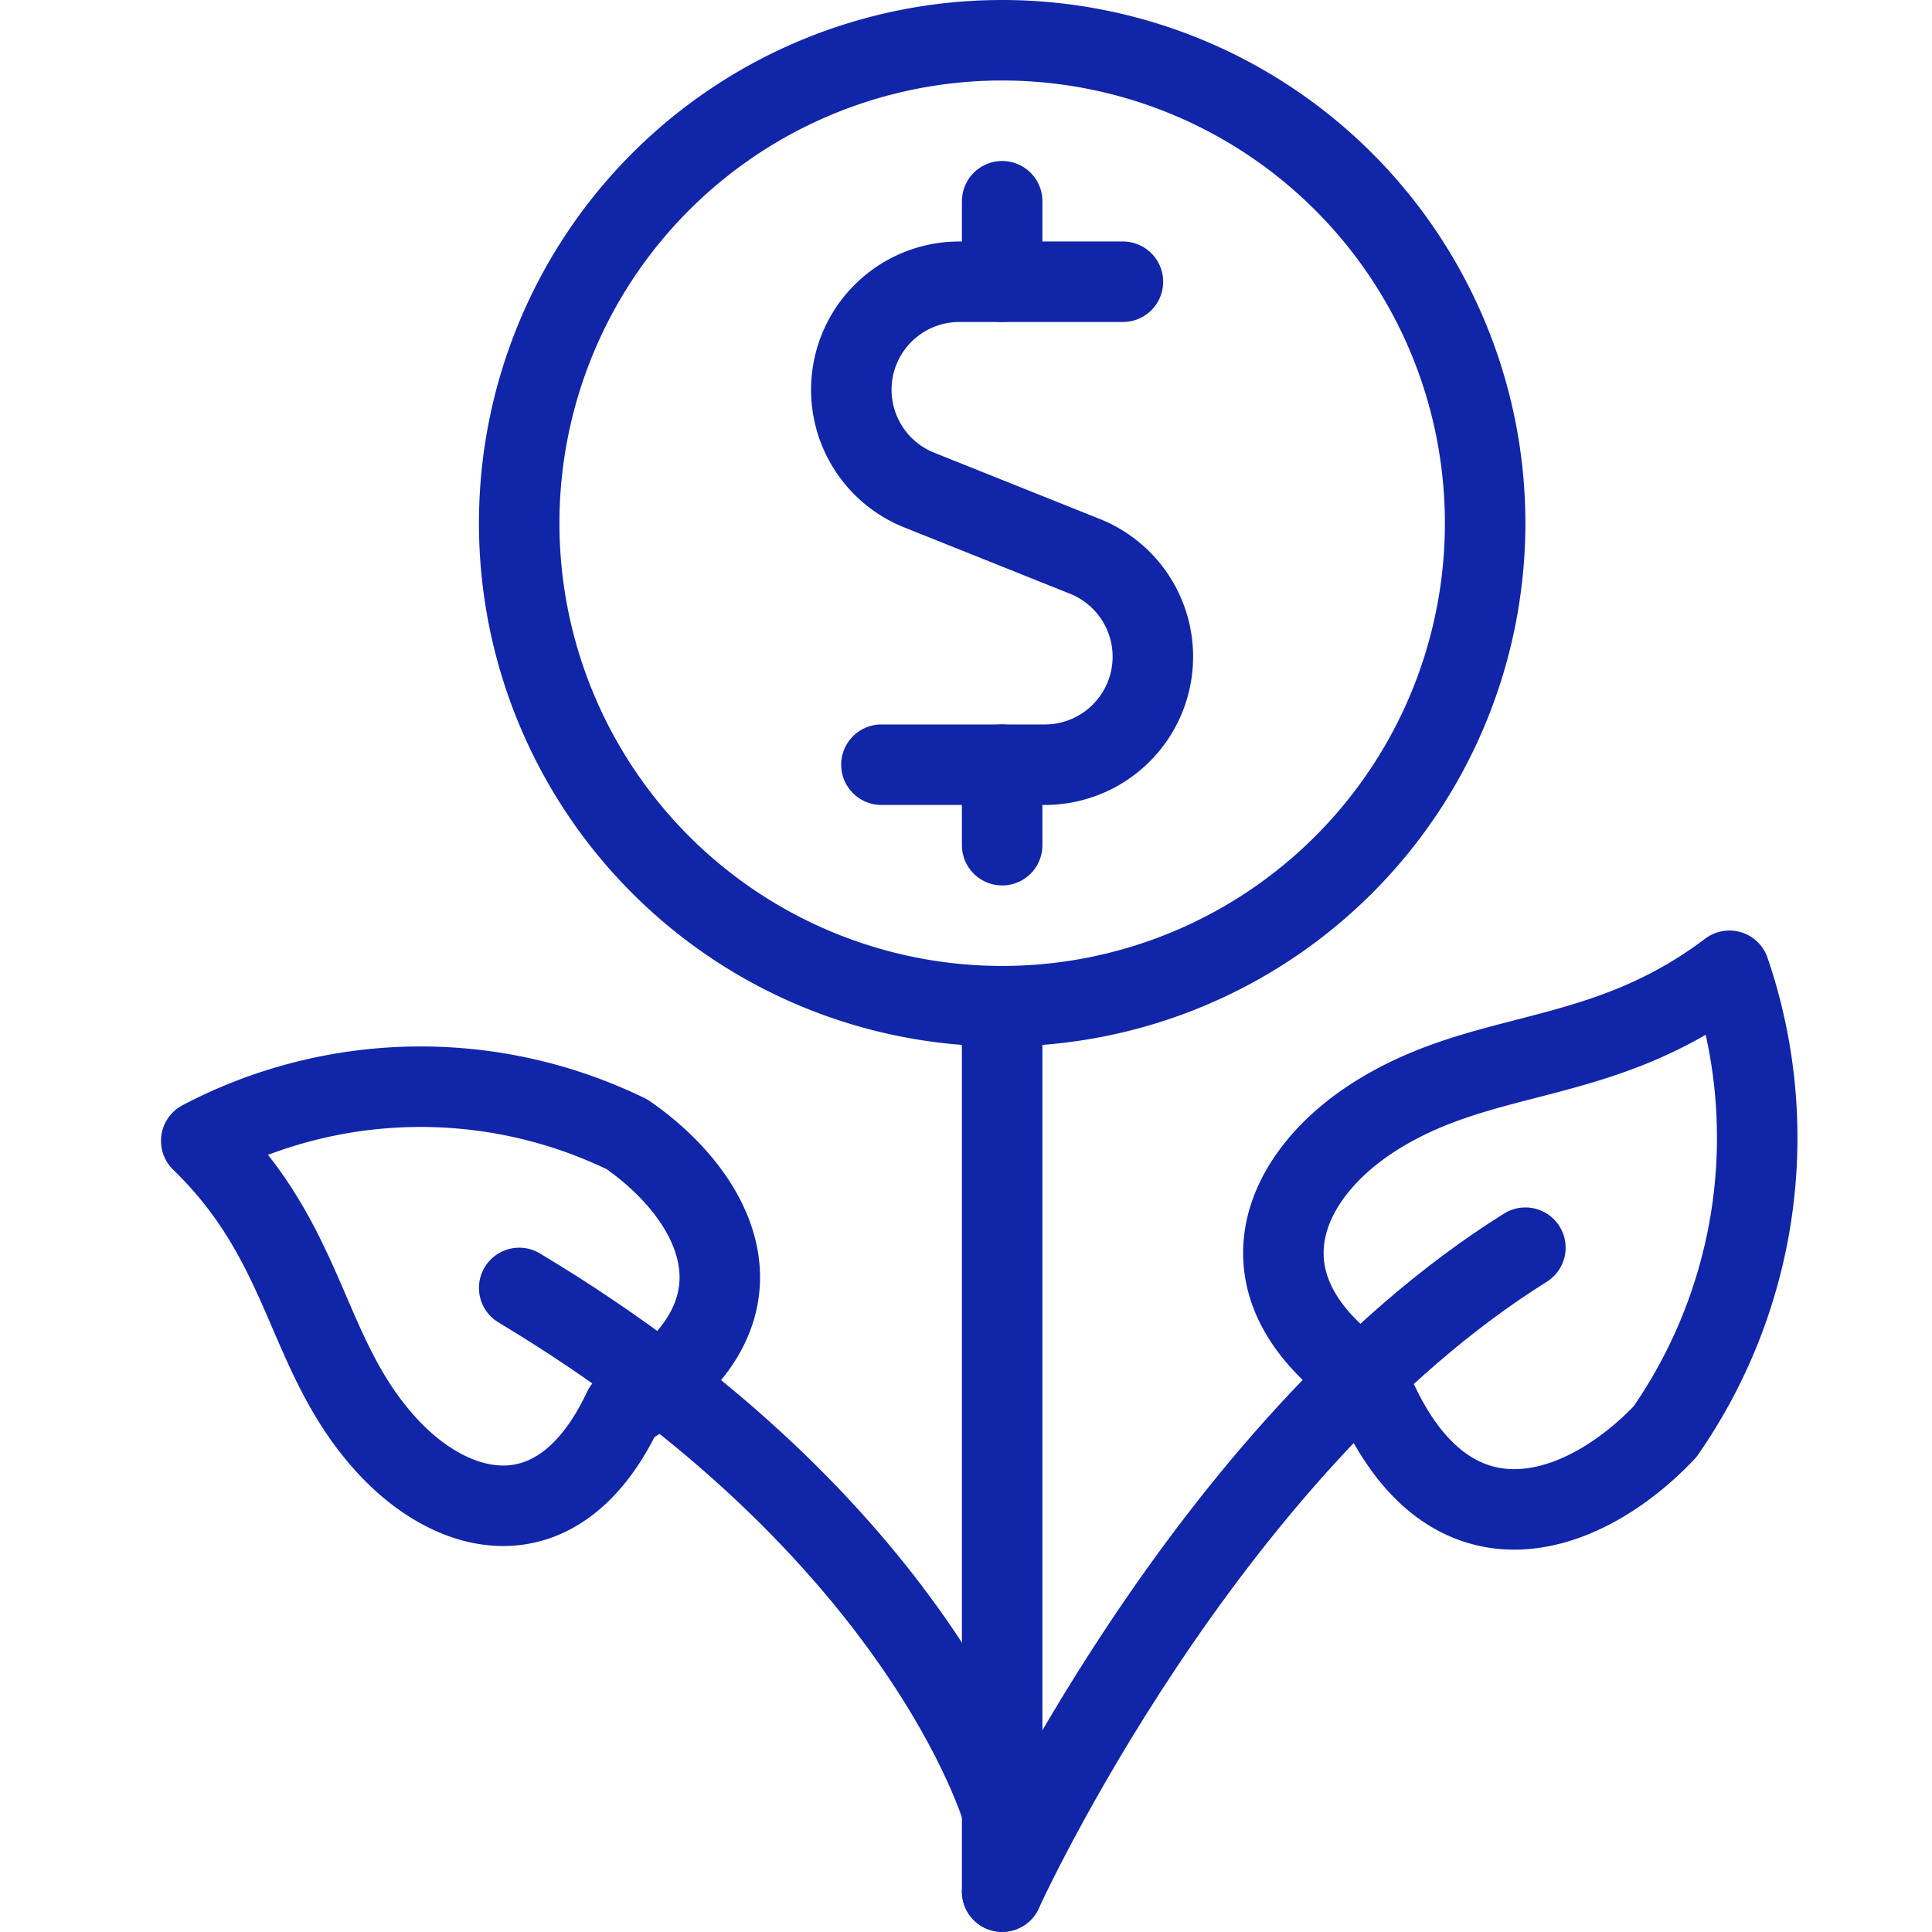 <svg xmlns="http://www.w3.org/2000/svg" version="1.1" xmlns:xlink="http://www.w3.org/1999/xlink" xmlns:svgjs="http://svgjs.com/svgjs" viewBox="0 0 140 140" width="140" height="140"><g transform="matrix(5.833,0,0,5.833,0,0)"><path d="M12.45 12.5L12.45 23.5" fill="none" stroke="#1125a9" stroke-linecap="round" stroke-linejoin="round"></path><path d="M12.45,23.5s2.5-5.5,6.5-8" fill="none" stroke="#1125a9" stroke-linecap="round" stroke-linejoin="round"></path><path d="M12.45,22.5s-1-3.5-6-6.5" fill="none" stroke="#1125a9" stroke-linecap="round" stroke-linejoin="round"></path><path d="M17.008,13.917c-1.117.746-1.693,2.106,0,3.249.929,2.321,2.655,1.7,3.677.62a6.4,6.4,0,0,0,.8-5.726C19.855,13.292,18.4,12.989,17.008,13.917Z" fill="none" stroke="#1125a9" stroke-linecap="round" stroke-linejoin="round"></path><path d="M4.809,17.96c.831.906,2.142,1.235,2.937-.457,1.968-1.165,1.161-2.639.044-3.411a5.855,5.855,0,0,0-5.29.081C3.843,15.475,3.774,16.832,4.809,17.96Z" fill="none" stroke="#1125a9" stroke-linecap="round" stroke-linejoin="round"></path><path d="M13.95,3.5H11.917a1.342,1.342,0,0,0-.5,2.587l2.064.826a1.342,1.342,0,0,1-.5,2.587H10.95" fill="none" stroke="#1125a9" stroke-linecap="round" stroke-linejoin="round"></path><path d="M12.45 10.5L12.45 9.5" fill="none" stroke="#1125a9" stroke-linecap="round" stroke-linejoin="round"></path><path d="M12.45 3.5L12.45 2.5" fill="none" stroke="#1125a9" stroke-linecap="round" stroke-linejoin="round"></path><path d="M6.450 6.500 A6.000 6.000 0 1 0 18.450 6.500 A6.000 6.000 0 1 0 6.450 6.500 Z" fill="none" stroke="#1125a9" stroke-linecap="round" stroke-linejoin="round"></path></g></svg>